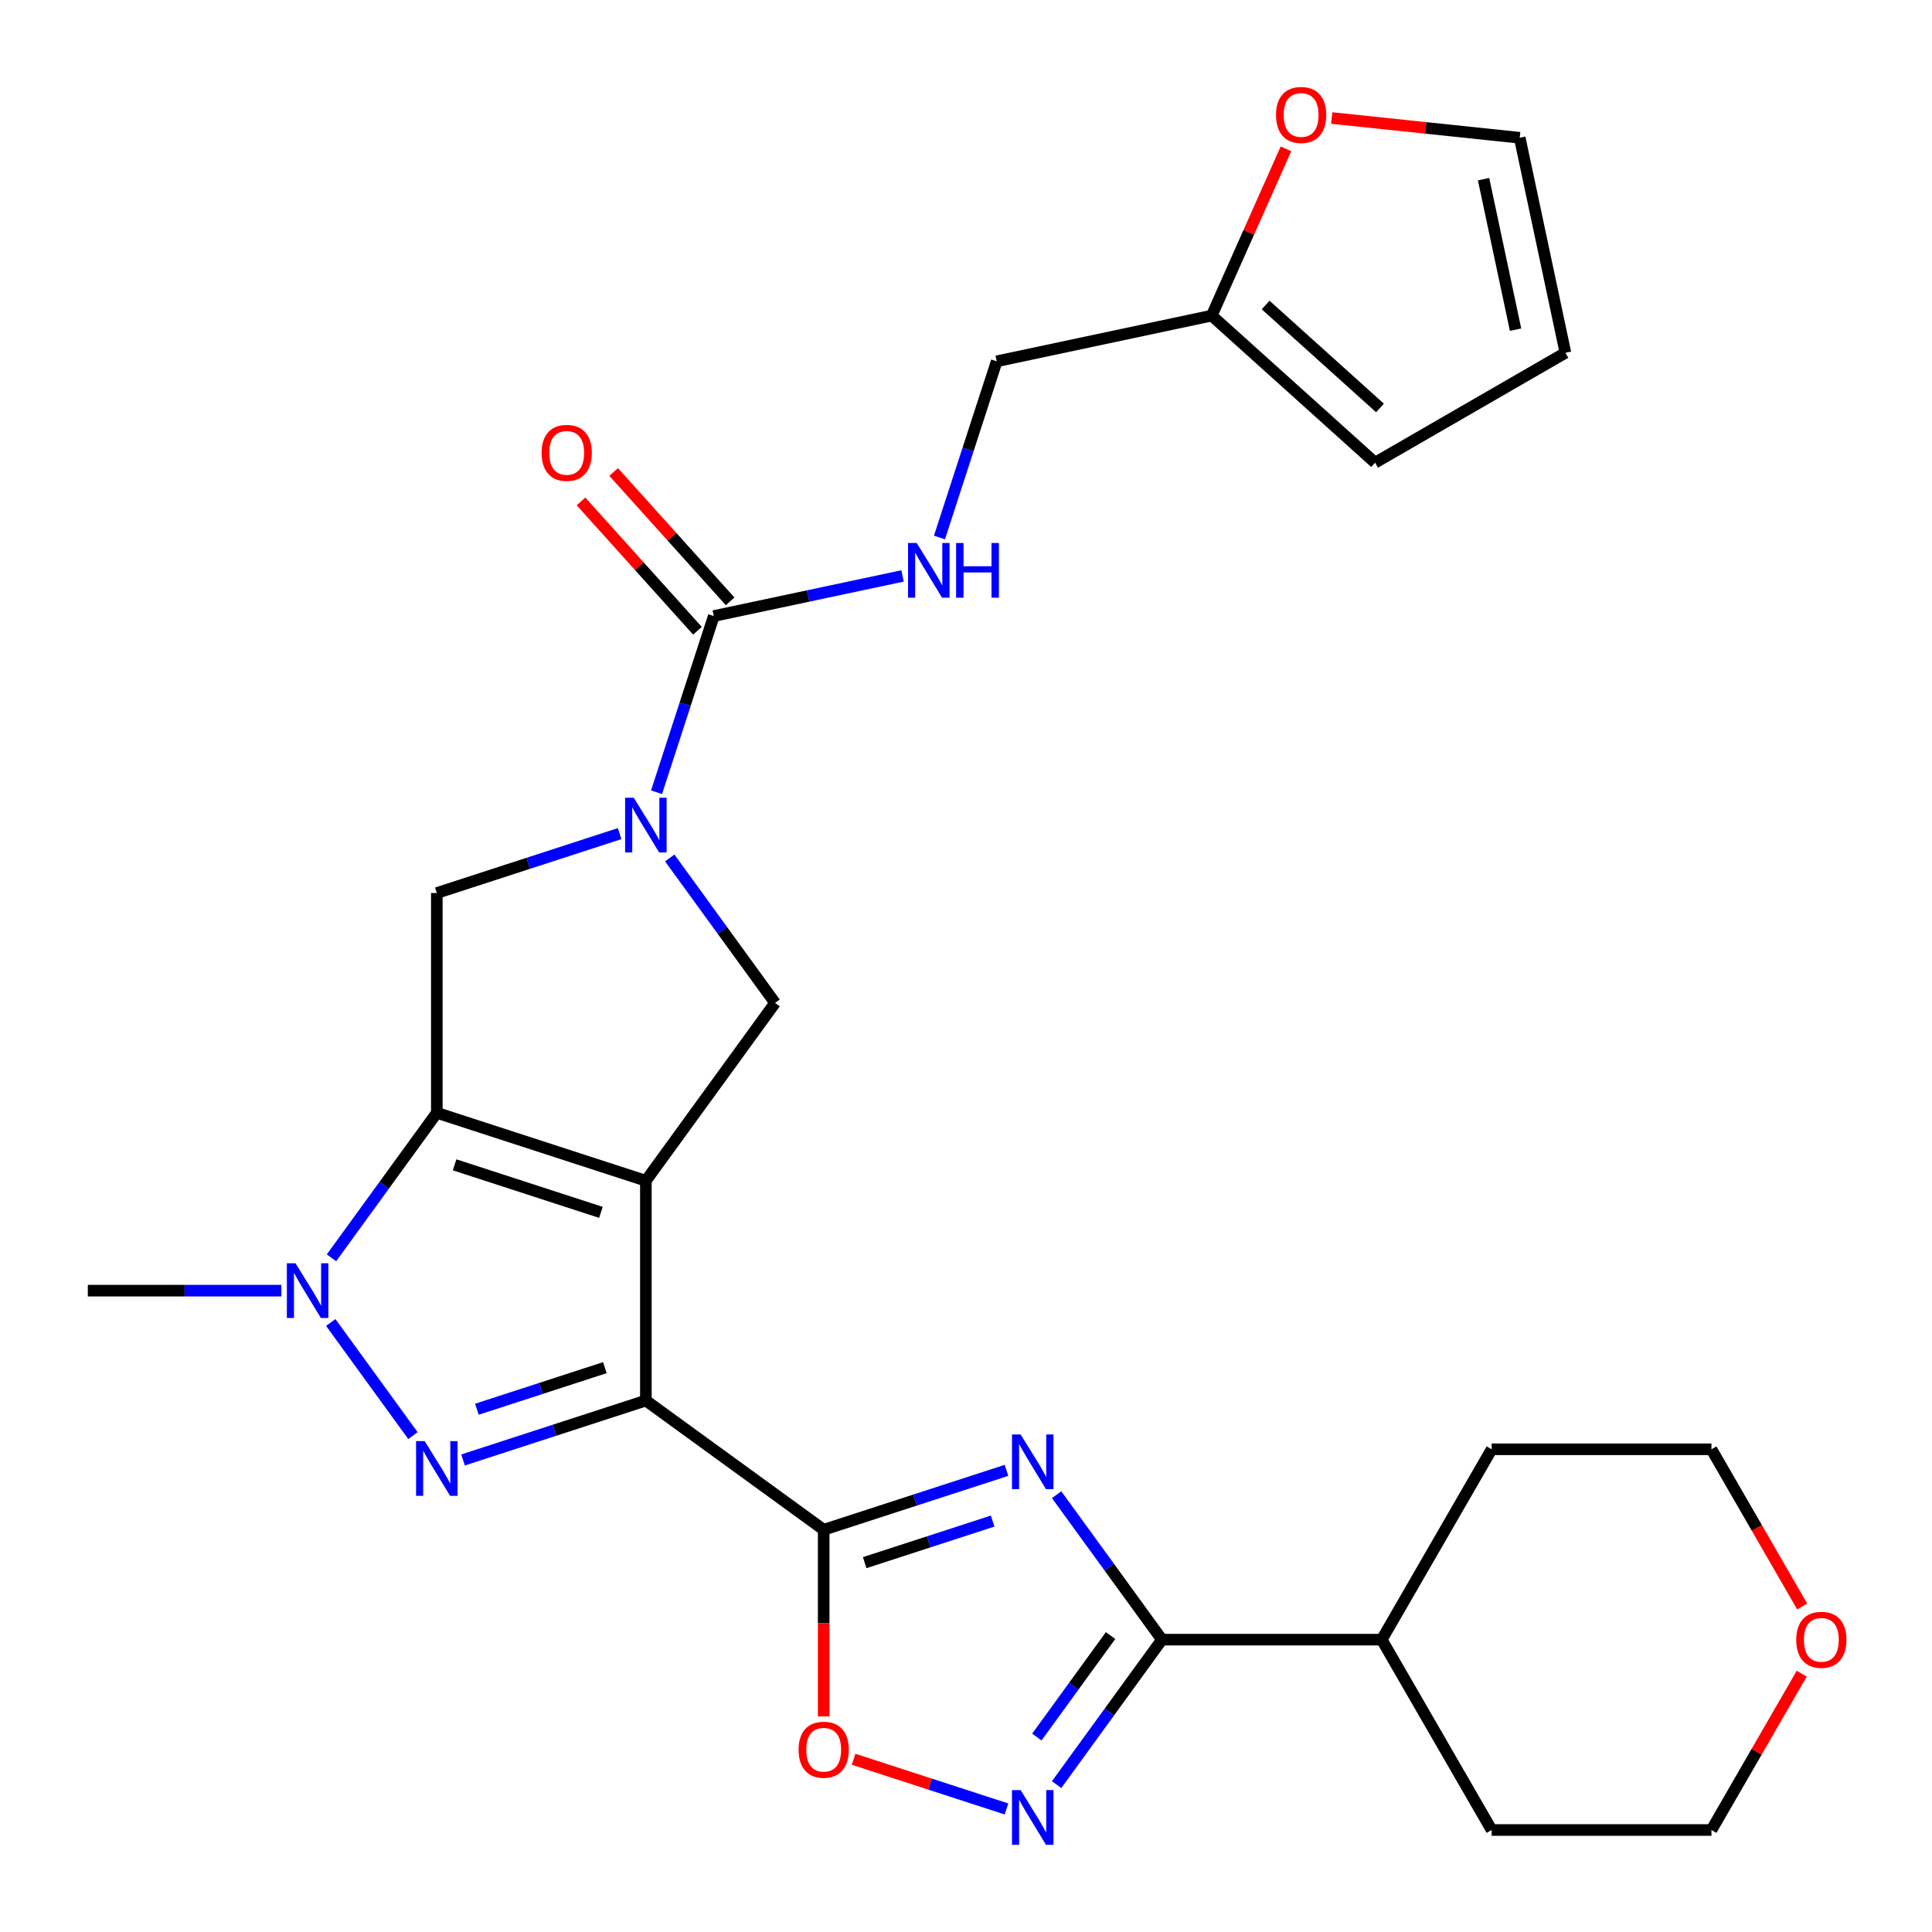 <?xml version='1.0' encoding='iso-8859-1'?>
<svg version='1.1' baseProfile='full'
              xmlns='http://www.w3.org/2000/svg'
                      xmlns:rdkit='http://www.rdkit.org/xml'
                      xmlns:xlink='http://www.w3.org/1999/xlink'
                  xml:space='preserve'
width='1000px' height='1000px' viewBox='0 0 1000 1000'>
<!-- END OF HEADER -->
<rect style='opacity:1.0;fill:#FFFFFF;stroke:none' width='1000' height='1000' x='0' y='0'> </rect>
<path class='bond-0' d='M 334.3,611.153 L 334.3,724.924' style='fill:none;fill-rule:evenodd;stroke:#000000;stroke-width:6px;stroke-linecap:butt;stroke-linejoin:miter;stroke-opacity:1' />
<path class='bond-1' d='M 334.3,611.153 L 226.098,575.996' style='fill:none;fill-rule:evenodd;stroke:#000000;stroke-width:6px;stroke-linecap:butt;stroke-linejoin:miter;stroke-opacity:1' />
<path class='bond-1' d='M 311.038,627.52 L 235.297,602.91' style='fill:none;fill-rule:evenodd;stroke:#000000;stroke-width:6px;stroke-linecap:butt;stroke-linejoin:miter;stroke-opacity:1' />
<path class='bond-9' d='M 334.3,611.153 L 401.173,519.111' style='fill:none;fill-rule:evenodd;stroke:#000000;stroke-width:6px;stroke-linecap:butt;stroke-linejoin:miter;stroke-opacity:1' />
<path class='bond-2' d='M 334.3,724.924 L 286.991,740.296' style='fill:none;fill-rule:evenodd;stroke:#000000;stroke-width:6px;stroke-linecap:butt;stroke-linejoin:miter;stroke-opacity:1' />
<path class='bond-2' d='M 286.991,740.296 L 239.682,755.667' style='fill:none;fill-rule:evenodd;stroke:#0000FF;stroke-width:6px;stroke-linecap:butt;stroke-linejoin:miter;stroke-opacity:1' />
<path class='bond-2' d='M 313.076,707.895 L 279.96,718.655' style='fill:none;fill-rule:evenodd;stroke:#000000;stroke-width:6px;stroke-linecap:butt;stroke-linejoin:miter;stroke-opacity:1' />
<path class='bond-2' d='M 279.96,718.655 L 246.843,729.415' style='fill:none;fill-rule:evenodd;stroke:#0000FF;stroke-width:6px;stroke-linecap:butt;stroke-linejoin:miter;stroke-opacity:1' />
<path class='bond-3' d='M 334.3,724.924 L 426.342,791.797' style='fill:none;fill-rule:evenodd;stroke:#000000;stroke-width:6px;stroke-linecap:butt;stroke-linejoin:miter;stroke-opacity:1' />
<path class='bond-5' d='M 226.098,575.996 L 198.839,613.515' style='fill:none;fill-rule:evenodd;stroke:#000000;stroke-width:6px;stroke-linecap:butt;stroke-linejoin:miter;stroke-opacity:1' />
<path class='bond-5' d='M 198.839,613.515 L 171.579,651.034' style='fill:none;fill-rule:evenodd;stroke:#0000FF;stroke-width:6px;stroke-linecap:butt;stroke-linejoin:miter;stroke-opacity:1' />
<path class='bond-11' d='M 226.098,575.996 L 226.098,462.226' style='fill:none;fill-rule:evenodd;stroke:#000000;stroke-width:6px;stroke-linecap:butt;stroke-linejoin:miter;stroke-opacity:1' />
<path class='bond-29' d='M 213.744,743.077 L 171.198,684.518' style='fill:none;fill-rule:evenodd;stroke:#0000FF;stroke-width:6px;stroke-linecap:butt;stroke-linejoin:miter;stroke-opacity:1' />
<path class='bond-4' d='M 426.342,791.797 L 473.651,776.425' style='fill:none;fill-rule:evenodd;stroke:#000000;stroke-width:6px;stroke-linecap:butt;stroke-linejoin:miter;stroke-opacity:1' />
<path class='bond-4' d='M 473.651,776.425 L 520.96,761.053' style='fill:none;fill-rule:evenodd;stroke:#0000FF;stroke-width:6px;stroke-linecap:butt;stroke-linejoin:miter;stroke-opacity:1' />
<path class='bond-4' d='M 447.567,808.826 L 480.683,798.066' style='fill:none;fill-rule:evenodd;stroke:#000000;stroke-width:6px;stroke-linecap:butt;stroke-linejoin:miter;stroke-opacity:1' />
<path class='bond-4' d='M 480.683,798.066 L 513.799,787.305' style='fill:none;fill-rule:evenodd;stroke:#0000FF;stroke-width:6px;stroke-linecap:butt;stroke-linejoin:miter;stroke-opacity:1' />
<path class='bond-12' d='M 426.342,791.797 L 426.342,840.1' style='fill:none;fill-rule:evenodd;stroke:#000000;stroke-width:6px;stroke-linecap:butt;stroke-linejoin:miter;stroke-opacity:1' />
<path class='bond-12' d='M 426.342,840.1 L 426.342,888.403' style='fill:none;fill-rule:evenodd;stroke:#FF0000;stroke-width:6px;stroke-linecap:butt;stroke-linejoin:miter;stroke-opacity:1' />
<path class='bond-7' d='M 546.899,773.644 L 574.158,811.163' style='fill:none;fill-rule:evenodd;stroke:#0000FF;stroke-width:6px;stroke-linecap:butt;stroke-linejoin:miter;stroke-opacity:1' />
<path class='bond-7' d='M 574.158,811.163 L 601.417,848.682' style='fill:none;fill-rule:evenodd;stroke:#000000;stroke-width:6px;stroke-linecap:butt;stroke-linejoin:miter;stroke-opacity:1' />
<path class='bond-23' d='M 145.641,668.039 L 95.548,668.039' style='fill:none;fill-rule:evenodd;stroke:#0000FF;stroke-width:6px;stroke-linecap:butt;stroke-linejoin:miter;stroke-opacity:1' />
<path class='bond-23' d='M 95.548,668.039 L 45.455,668.039' style='fill:none;fill-rule:evenodd;stroke:#000000;stroke-width:6px;stroke-linecap:butt;stroke-linejoin:miter;stroke-opacity:1' />
<path class='bond-6' d='M 346.654,444.073 L 373.914,481.592' style='fill:none;fill-rule:evenodd;stroke:#0000FF;stroke-width:6px;stroke-linecap:butt;stroke-linejoin:miter;stroke-opacity:1' />
<path class='bond-6' d='M 373.914,481.592 L 401.173,519.111' style='fill:none;fill-rule:evenodd;stroke:#000000;stroke-width:6px;stroke-linecap:butt;stroke-linejoin:miter;stroke-opacity:1' />
<path class='bond-10' d='M 339.825,410.064 L 354.641,364.465' style='fill:none;fill-rule:evenodd;stroke:#0000FF;stroke-width:6px;stroke-linecap:butt;stroke-linejoin:miter;stroke-opacity:1' />
<path class='bond-10' d='M 354.641,364.465 L 369.457,318.866' style='fill:none;fill-rule:evenodd;stroke:#000000;stroke-width:6px;stroke-linecap:butt;stroke-linejoin:miter;stroke-opacity:1' />
<path class='bond-28' d='M 320.716,431.483 L 273.407,446.854' style='fill:none;fill-rule:evenodd;stroke:#0000FF;stroke-width:6px;stroke-linecap:butt;stroke-linejoin:miter;stroke-opacity:1' />
<path class='bond-28' d='M 273.407,446.854 L 226.098,462.226' style='fill:none;fill-rule:evenodd;stroke:#000000;stroke-width:6px;stroke-linecap:butt;stroke-linejoin:miter;stroke-opacity:1' />
<path class='bond-17' d='M 601.417,848.682 L 715.188,848.682' style='fill:none;fill-rule:evenodd;stroke:#000000;stroke-width:6px;stroke-linecap:butt;stroke-linejoin:miter;stroke-opacity:1' />
<path class='bond-30' d='M 601.417,848.682 L 574.158,886.201' style='fill:none;fill-rule:evenodd;stroke:#000000;stroke-width:6px;stroke-linecap:butt;stroke-linejoin:miter;stroke-opacity:1' />
<path class='bond-30' d='M 574.158,886.201 L 546.899,923.72' style='fill:none;fill-rule:evenodd;stroke:#0000FF;stroke-width:6px;stroke-linecap:butt;stroke-linejoin:miter;stroke-opacity:1' />
<path class='bond-30' d='M 574.831,846.563 L 555.75,872.827' style='fill:none;fill-rule:evenodd;stroke:#000000;stroke-width:6px;stroke-linecap:butt;stroke-linejoin:miter;stroke-opacity:1' />
<path class='bond-30' d='M 555.75,872.827 L 536.668,899.09' style='fill:none;fill-rule:evenodd;stroke:#0000FF;stroke-width:6px;stroke-linecap:butt;stroke-linejoin:miter;stroke-opacity:1' />
<path class='bond-8' d='M 520.96,936.311 L 481.395,923.455' style='fill:none;fill-rule:evenodd;stroke:#0000FF;stroke-width:6px;stroke-linecap:butt;stroke-linejoin:miter;stroke-opacity:1' />
<path class='bond-8' d='M 481.395,923.455 L 441.83,910.599' style='fill:none;fill-rule:evenodd;stroke:#FF0000;stroke-width:6px;stroke-linecap:butt;stroke-linejoin:miter;stroke-opacity:1' />
<path class='bond-13' d='M 369.457,318.866 L 418.307,308.483' style='fill:none;fill-rule:evenodd;stroke:#000000;stroke-width:6px;stroke-linecap:butt;stroke-linejoin:miter;stroke-opacity:1' />
<path class='bond-13' d='M 418.307,308.483 L 467.157,298.1' style='fill:none;fill-rule:evenodd;stroke:#0000FF;stroke-width:6px;stroke-linecap:butt;stroke-linejoin:miter;stroke-opacity:1' />
<path class='bond-16' d='M 377.912,311.254 L 347.77,277.778' style='fill:none;fill-rule:evenodd;stroke:#000000;stroke-width:6px;stroke-linecap:butt;stroke-linejoin:miter;stroke-opacity:1' />
<path class='bond-16' d='M 347.77,277.778 L 317.629,244.302' style='fill:none;fill-rule:evenodd;stroke:#FF0000;stroke-width:6px;stroke-linecap:butt;stroke-linejoin:miter;stroke-opacity:1' />
<path class='bond-16' d='M 361.002,326.479 L 330.861,293.004' style='fill:none;fill-rule:evenodd;stroke:#000000;stroke-width:6px;stroke-linecap:butt;stroke-linejoin:miter;stroke-opacity:1' />
<path class='bond-16' d='M 330.861,293.004 L 300.719,259.528' style='fill:none;fill-rule:evenodd;stroke:#FF0000;stroke-width:6px;stroke-linecap:butt;stroke-linejoin:miter;stroke-opacity:1' />
<path class='bond-22' d='M 486.267,278.208 L 501.083,232.609' style='fill:none;fill-rule:evenodd;stroke:#0000FF;stroke-width:6px;stroke-linecap:butt;stroke-linejoin:miter;stroke-opacity:1' />
<path class='bond-22' d='M 501.083,232.609 L 515.899,187.01' style='fill:none;fill-rule:evenodd;stroke:#000000;stroke-width:6px;stroke-linecap:butt;stroke-linejoin:miter;stroke-opacity:1' />
<path class='bond-14' d='M 627.183,163.356 L 515.899,187.01' style='fill:none;fill-rule:evenodd;stroke:#000000;stroke-width:6px;stroke-linecap:butt;stroke-linejoin:miter;stroke-opacity:1' />
<path class='bond-15' d='M 627.183,163.356 L 646.401,120.191' style='fill:none;fill-rule:evenodd;stroke:#000000;stroke-width:6px;stroke-linecap:butt;stroke-linejoin:miter;stroke-opacity:1' />
<path class='bond-15' d='M 646.401,120.191 L 665.62,77.025' style='fill:none;fill-rule:evenodd;stroke:#FF0000;stroke-width:6px;stroke-linecap:butt;stroke-linejoin:miter;stroke-opacity:1' />
<path class='bond-18' d='M 627.183,163.356 L 711.731,239.483' style='fill:none;fill-rule:evenodd;stroke:#000000;stroke-width:6px;stroke-linecap:butt;stroke-linejoin:miter;stroke-opacity:1' />
<path class='bond-18' d='M 655.091,157.865 L 714.274,211.154' style='fill:none;fill-rule:evenodd;stroke:#000000;stroke-width:6px;stroke-linecap:butt;stroke-linejoin:miter;stroke-opacity:1' />
<path class='bond-19' d='M 689.302,61.086 L 737.954,66.2' style='fill:none;fill-rule:evenodd;stroke:#FF0000;stroke-width:6px;stroke-linecap:butt;stroke-linejoin:miter;stroke-opacity:1' />
<path class='bond-19' d='M 737.954,66.2 L 786.605,71.313' style='fill:none;fill-rule:evenodd;stroke:#000000;stroke-width:6px;stroke-linecap:butt;stroke-linejoin:miter;stroke-opacity:1' />
<path class='bond-26' d='M 715.188,848.682 L 772.073,750.154' style='fill:none;fill-rule:evenodd;stroke:#000000;stroke-width:6px;stroke-linecap:butt;stroke-linejoin:miter;stroke-opacity:1' />
<path class='bond-27' d='M 715.188,848.682 L 772.073,947.21' style='fill:none;fill-rule:evenodd;stroke:#000000;stroke-width:6px;stroke-linecap:butt;stroke-linejoin:miter;stroke-opacity:1' />
<path class='bond-20' d='M 711.731,239.483 L 810.259,182.598' style='fill:none;fill-rule:evenodd;stroke:#000000;stroke-width:6px;stroke-linecap:butt;stroke-linejoin:miter;stroke-opacity:1' />
<path class='bond-32' d='M 786.605,71.313 L 810.259,182.598' style='fill:none;fill-rule:evenodd;stroke:#000000;stroke-width:6px;stroke-linecap:butt;stroke-linejoin:miter;stroke-opacity:1' />
<path class='bond-32' d='M 767.896,92.737 L 784.454,170.636' style='fill:none;fill-rule:evenodd;stroke:#000000;stroke-width:6px;stroke-linecap:butt;stroke-linejoin:miter;stroke-opacity:1' />
<path class='bond-21' d='M 932.565,866.286 L 909.205,906.748' style='fill:none;fill-rule:evenodd;stroke:#FF0000;stroke-width:6px;stroke-linecap:butt;stroke-linejoin:miter;stroke-opacity:1' />
<path class='bond-21' d='M 909.205,906.748 L 885.844,947.21' style='fill:none;fill-rule:evenodd;stroke:#000000;stroke-width:6px;stroke-linecap:butt;stroke-linejoin:miter;stroke-opacity:1' />
<path class='bond-31' d='M 932.819,831.518 L 909.332,790.836' style='fill:none;fill-rule:evenodd;stroke:#FF0000;stroke-width:6px;stroke-linecap:butt;stroke-linejoin:miter;stroke-opacity:1' />
<path class='bond-31' d='M 909.332,790.836 L 885.844,750.154' style='fill:none;fill-rule:evenodd;stroke:#000000;stroke-width:6px;stroke-linecap:butt;stroke-linejoin:miter;stroke-opacity:1' />
<path class='bond-24' d='M 885.844,750.154 L 772.073,750.154' style='fill:none;fill-rule:evenodd;stroke:#000000;stroke-width:6px;stroke-linecap:butt;stroke-linejoin:miter;stroke-opacity:1' />
<path class='bond-25' d='M 885.844,947.21 L 772.073,947.21' style='fill:none;fill-rule:evenodd;stroke:#000000;stroke-width:6px;stroke-linecap:butt;stroke-linejoin:miter;stroke-opacity:1' />
<path  class='atom-3' d='M 219.838 745.921
L 229.118 760.921
Q 230.038 762.401, 231.518 765.081
Q 232.998 767.761, 233.078 767.921
L 233.078 745.921
L 236.838 745.921
L 236.838 774.241
L 232.958 774.241
L 222.998 757.841
Q 221.838 755.921, 220.598 753.721
Q 219.398 751.521, 219.038 750.841
L 219.038 774.241
L 215.358 774.241
L 215.358 745.921
L 219.838 745.921
' fill='#0000FF'/>
<path  class='atom-5' d='M 528.285 742.48
L 537.565 757.48
Q 538.485 758.96, 539.965 761.64
Q 541.445 764.32, 541.525 764.48
L 541.525 742.48
L 545.285 742.48
L 545.285 770.8
L 541.405 770.8
L 531.445 754.4
Q 530.285 752.48, 529.045 750.28
Q 527.845 748.08, 527.485 747.4
L 527.485 770.8
L 523.805 770.8
L 523.805 742.48
L 528.285 742.48
' fill='#0000FF'/>
<path  class='atom-6' d='M 152.965 653.879
L 162.245 668.879
Q 163.165 670.359, 164.645 673.039
Q 166.125 675.719, 166.205 675.879
L 166.205 653.879
L 169.965 653.879
L 169.965 682.199
L 166.085 682.199
L 156.125 665.799
Q 154.965 663.879, 153.725 661.679
Q 152.525 659.479, 152.165 658.799
L 152.165 682.199
L 148.485 682.199
L 148.485 653.879
L 152.965 653.879
' fill='#0000FF'/>
<path  class='atom-7' d='M 328.04 412.909
L 337.32 427.909
Q 338.24 429.389, 339.72 432.069
Q 341.2 434.749, 341.28 434.909
L 341.28 412.909
L 345.04 412.909
L 345.04 441.229
L 341.16 441.229
L 331.2 424.829
Q 330.04 422.909, 328.8 420.709
Q 327.6 418.509, 327.24 417.829
L 327.24 441.229
L 323.56 441.229
L 323.56 412.909
L 328.04 412.909
' fill='#0000FF'/>
<path  class='atom-9' d='M 528.285 926.564
L 537.565 941.564
Q 538.485 943.044, 539.965 945.724
Q 541.445 948.404, 541.525 948.564
L 541.525 926.564
L 545.285 926.564
L 545.285 954.884
L 541.405 954.884
L 531.445 938.484
Q 530.285 936.564, 529.045 934.364
Q 527.845 932.164, 527.485 931.484
L 527.485 954.884
L 523.805 954.884
L 523.805 926.564
L 528.285 926.564
' fill='#0000FF'/>
<path  class='atom-13' d='M 413.342 905.647
Q 413.342 898.847, 416.702 895.047
Q 420.062 891.247, 426.342 891.247
Q 432.622 891.247, 435.982 895.047
Q 439.342 898.847, 439.342 905.647
Q 439.342 912.527, 435.942 916.447
Q 432.542 920.327, 426.342 920.327
Q 420.102 920.327, 416.702 916.447
Q 413.342 912.567, 413.342 905.647
M 426.342 917.127
Q 430.662 917.127, 432.982 914.247
Q 435.342 911.327, 435.342 905.647
Q 435.342 900.087, 432.982 897.287
Q 430.662 894.447, 426.342 894.447
Q 422.022 894.447, 419.662 897.247
Q 417.342 900.047, 417.342 905.647
Q 417.342 911.367, 419.662 914.247
Q 422.022 917.127, 426.342 917.127
' fill='#FF0000'/>
<path  class='atom-14' d='M 474.482 281.052
L 483.762 296.052
Q 484.682 297.532, 486.162 300.212
Q 487.642 302.892, 487.722 303.052
L 487.722 281.052
L 491.482 281.052
L 491.482 309.372
L 487.602 309.372
L 477.642 292.972
Q 476.482 291.052, 475.242 288.852
Q 474.042 286.652, 473.682 285.972
L 473.682 309.372
L 470.002 309.372
L 470.002 281.052
L 474.482 281.052
' fill='#0000FF'/>
<path  class='atom-14' d='M 494.882 281.052
L 498.722 281.052
L 498.722 293.092
L 513.202 293.092
L 513.202 281.052
L 517.042 281.052
L 517.042 309.372
L 513.202 309.372
L 513.202 296.292
L 498.722 296.292
L 498.722 309.372
L 494.882 309.372
L 494.882 281.052
' fill='#0000FF'/>
<path  class='atom-16' d='M 660.458 59.501
Q 660.458 52.701, 663.818 48.901
Q 667.178 45.101, 673.458 45.101
Q 679.738 45.101, 683.098 48.901
Q 686.458 52.701, 686.458 59.501
Q 686.458 66.381, 683.058 70.301
Q 679.658 74.181, 673.458 74.181
Q 667.218 74.181, 663.818 70.301
Q 660.458 66.421, 660.458 59.501
M 673.458 70.981
Q 677.778 70.981, 680.098 68.101
Q 682.458 65.181, 682.458 59.501
Q 682.458 53.941, 680.098 51.141
Q 677.778 48.301, 673.458 48.301
Q 669.138 48.301, 666.778 51.101
Q 664.458 53.901, 664.458 59.501
Q 664.458 65.221, 666.778 68.101
Q 669.138 70.981, 673.458 70.981
' fill='#FF0000'/>
<path  class='atom-17' d='M 280.33 234.398
Q 280.33 227.598, 283.69 223.798
Q 287.05 219.998, 293.33 219.998
Q 299.61 219.998, 302.97 223.798
Q 306.33 227.598, 306.33 234.398
Q 306.33 241.278, 302.93 245.198
Q 299.53 249.078, 293.33 249.078
Q 287.09 249.078, 283.69 245.198
Q 280.33 241.318, 280.33 234.398
M 293.33 245.878
Q 297.65 245.878, 299.97 242.998
Q 302.33 240.078, 302.33 234.398
Q 302.33 228.838, 299.97 226.038
Q 297.65 223.198, 293.33 223.198
Q 289.01 223.198, 286.65 225.998
Q 284.33 228.798, 284.33 234.398
Q 284.33 240.118, 286.65 242.998
Q 289.01 245.878, 293.33 245.878
' fill='#FF0000'/>
<path  class='atom-22' d='M 929.729 848.762
Q 929.729 841.962, 933.089 838.162
Q 936.449 834.362, 942.729 834.362
Q 949.009 834.362, 952.369 838.162
Q 955.729 841.962, 955.729 848.762
Q 955.729 855.642, 952.329 859.562
Q 948.929 863.442, 942.729 863.442
Q 936.489 863.442, 933.089 859.562
Q 929.729 855.682, 929.729 848.762
M 942.729 860.242
Q 947.049 860.242, 949.369 857.362
Q 951.729 854.442, 951.729 848.762
Q 951.729 843.202, 949.369 840.402
Q 947.049 837.562, 942.729 837.562
Q 938.409 837.562, 936.049 840.362
Q 933.729 843.162, 933.729 848.762
Q 933.729 854.482, 936.049 857.362
Q 938.409 860.242, 942.729 860.242
' fill='#FF0000'/>
</svg>
